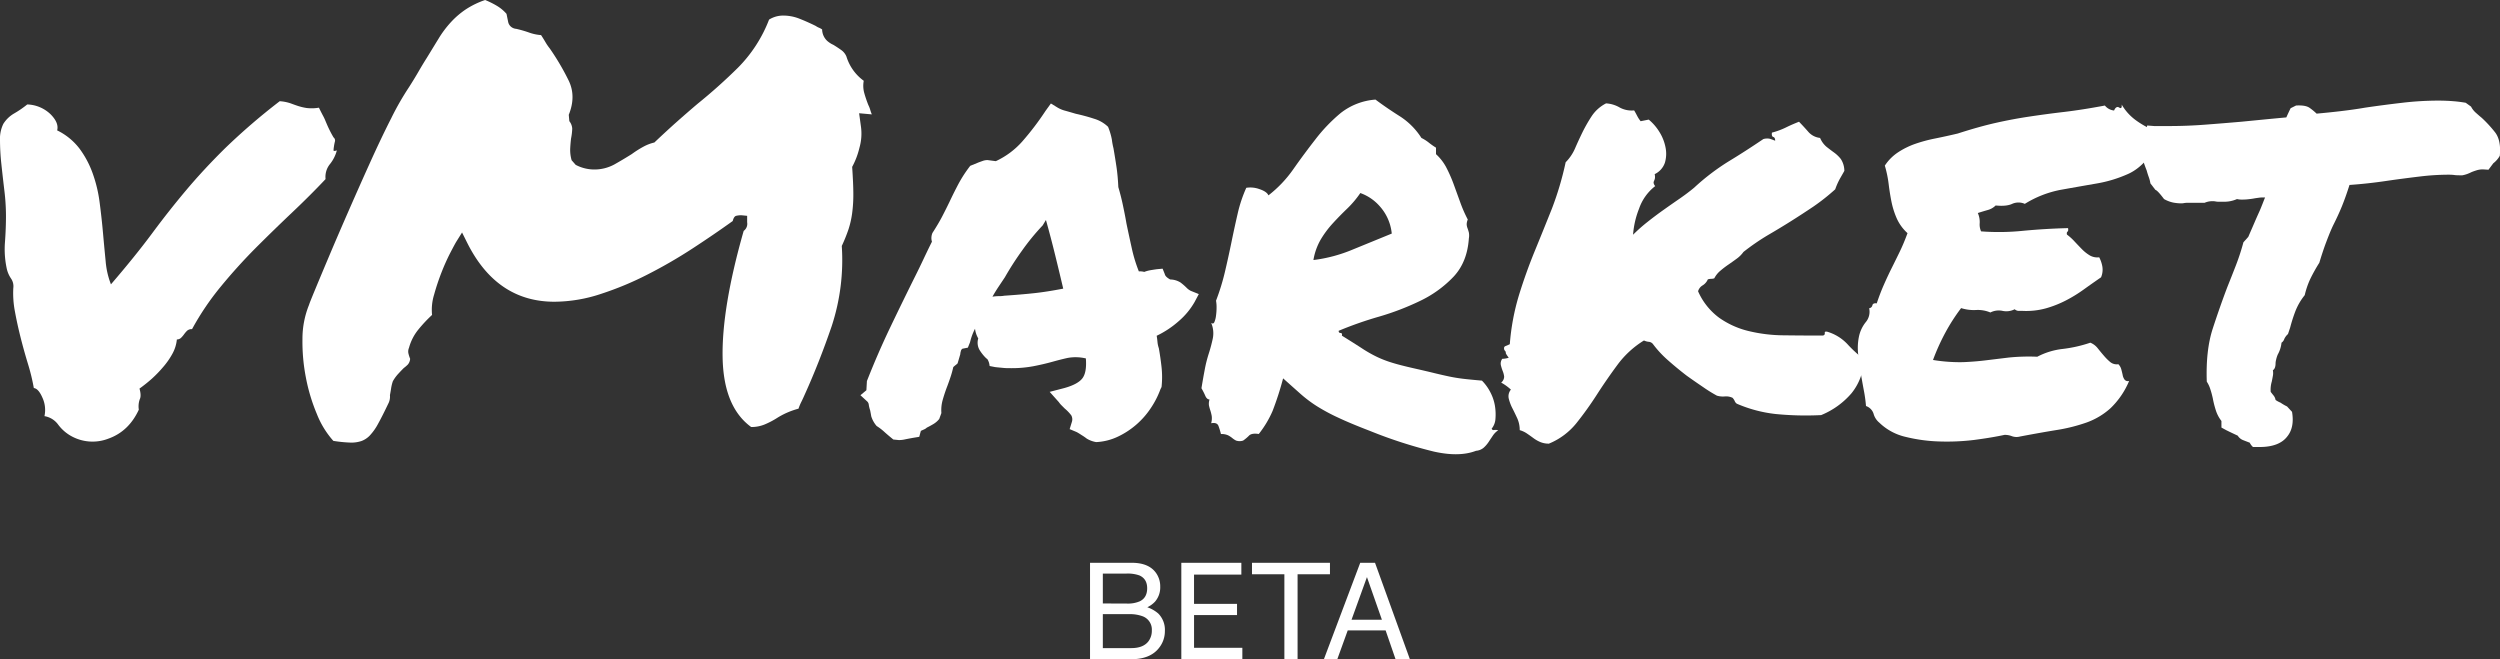 <svg xmlns="http://www.w3.org/2000/svg" viewBox="0 0 1003.62 264.66"><rect x="0" y="0" width="1003.62" height="264.66" fill="#333333" stroke="none"/><defs><style>.cls-1{fill:#fff;}</style></defs><g id="Layer_2" data-name="Layer 2"><g id="Layer_1-2" data-name="Layer 1"><path class="cls-1" d="M71,136.27A14.66,14.66,0,0,1,69.22,142a29.9,29.9,0,0,1-3.6,5.2A50,50,0,0,1,61,152,62.66,62.66,0,0,1,56,156c.53,1.88.58,3.29.13,4.23a8.46,8.46,0,0,0-.4,4.23q-4,8.67-12.13,11.6a17.59,17.59,0,0,1-15.34-1.19,16.58,16.58,0,0,1-4.94-4.45,8.49,8.49,0,0,0-5.47-3.36,11.73,11.73,0,0,0-.8-7.37q-1.59-3.69-3.47-3.91A80.24,80.24,0,0,0,11.2,146q-1.59-5.21-2.93-10.52T6,125.1a39.1,39.1,0,0,1-.66-9.43,5.48,5.48,0,0,0-.94-3.9,11.54,11.54,0,0,1-1.73-4.12A36.84,36.84,0,0,1,2,97.13c.27-3.69.4-7.19.4-10.52a85.2,85.2,0,0,0-.67-10.3Q1.07,70.78.53,65.68A91.81,91.81,0,0,1,0,56.35a13.65,13.65,0,0,1,1.33-6.61,12.44,12.44,0,0,1,4.41-4.23,40.48,40.48,0,0,0,5.2-3.58,14.13,14.13,0,0,1,9.33,3.91c2.31,2.31,3.21,4.48,2.67,6.5a25,25,0,0,1,8.94,7.27,38.1,38.1,0,0,1,5.33,10A54.53,54.53,0,0,1,40,81.3q.81,6.18,1.34,12.14t1.07,11.39a32.91,32.91,0,0,0,2.13,9.32q9.87-11.49,16.54-20.49t13.6-17.24q6.93-8.25,15.47-16.7a253.81,253.81,0,0,1,22.15-19.09,17,17,0,0,1,4.4.87c1.15.43,2.17.8,3.06,1.08a22.46,22.46,0,0,0,3.21.76,17.19,17.19,0,0,0,5.06-.11c.71,1.45,1.25,2.5,1.6,3.15a19.28,19.28,0,0,1,.94,1.95c.27.65.62,1.48,1.07,2.49a45.63,45.63,0,0,0,2.26,4.34,1.59,1.59,0,0,1,.53,1.74,19.43,19.43,0,0,0-.39,2.06,10.08,10.08,0,0,0-.14,1.41c0,.29.44.29,1.33,0a14.76,14.76,0,0,1-2.79,5.53,8.13,8.13,0,0,0-1.74,6q-6.14,6.51-13.47,13.45T102.57,99.62q-7.33,7.38-14,15.51a107.61,107.61,0,0,0-11.47,17,2.77,2.77,0,0,0-2,.65,11.47,11.47,0,0,0-1.2,1.41,10.15,10.15,0,0,1-1.2,1.41A2.34,2.34,0,0,1,71,136.27Z"/><path class="cls-1" d="M141,177.69a55.32,55.32,0,0,1-7.18-.7,35.93,35.93,0,0,1-6.61-10.77,72.66,72.66,0,0,1-4.4-14.6,75.38,75.38,0,0,1-1.39-15.52,36.34,36.34,0,0,1,2.67-13.78c0-.15.73-2,2.2-5.56s3.36-8.07,5.67-13.55,4.94-11.59,7.88-18.31,5.87-13.32,8.8-19.8,5.75-12.4,8.46-17.72A111.84,111.84,0,0,1,164.19,35c1.38-2.16,2.66-4.25,3.82-6.26s2.27-3.85,3.36-5.56c1.7-2.77,3.27-5.36,4.75-7.76A41.2,41.2,0,0,1,181,8.92a33.44,33.44,0,0,1,5.91-5.1A34.13,34.13,0,0,1,194.76,0a35,35,0,0,1,4.87,2.43,15.86,15.86,0,0,1,3.71,3.13L204,8.8a3.39,3.39,0,0,0,1.51,2.2,3.72,3.72,0,0,0,1.74.58,45.5,45.5,0,0,1,5.21,1.51,18.21,18.21,0,0,0,4.75,1c.61.93,1.19,1.85,1.73,2.78a20.35,20.35,0,0,0,1.74,2.55,97.79,97.79,0,0,1,7.65,13q3,6.26,0,13.67l.23,2.55a5.3,5.3,0,0,1,1.16,3,23.72,23.72,0,0,1-.47,3.94c-.15,1.24-.27,2.59-.34,4a14.78,14.78,0,0,0,.57,4.75l1.63,1.85a16,16,0,0,0,7.18,1.86A16.71,16.71,0,0,0,246.66,66c2.47-1.39,4.78-2.78,7-4.17a40.1,40.1,0,0,1,4.75-3,17.27,17.27,0,0,1,4.28-1.62q4.88-4.63,8.92-8.22T280,41.7a216.27,216.27,0,0,0,16.21-14.48A55.78,55.78,0,0,0,308.74,7.87a10.66,10.66,0,0,1,5.8-1.62A17.59,17.59,0,0,1,321,7.53c2.16.85,4.33,1.82,6.49,2.89a6.34,6.34,0,0,0,1.27.7,7.12,7.12,0,0,1,1.28.69,6.43,6.43,0,0,0,2.08,4.64,10.6,10.6,0,0,0,1.62,1.15l.93.47c1.24.77,2.28,1.47,3.13,2.08a6,6,0,0,1,2,2.55,18.84,18.84,0,0,0,6.95,9.73,10.86,10.86,0,0,0,.23,5,47.4,47.4,0,0,0,1.62,4.75,10.72,10.72,0,0,1,.7,1.74,19.2,19.2,0,0,0,.69,2l-5.1-.46.7,5.09a20.68,20.68,0,0,1-.58,8.81A31.17,31.17,0,0,1,342.1,67q.47,6.94.47,11a56.74,56.74,0,0,1-.47,7.53,36.4,36.4,0,0,1-1.5,6.61,64.38,64.38,0,0,1-2.67,6.6,85.07,85.07,0,0,1-4.05,32.2q-5,14.6-10.77,27.34c-.47,1.08-.93,2.08-1.39,3a20.51,20.51,0,0,0-1.16,2.78,31.66,31.66,0,0,0-4.63,1.62,30.69,30.69,0,0,0-3.94,2.09,32.78,32.78,0,0,1-5.1,2.66,14.06,14.06,0,0,1-5.33,1q-11.12-8.1-11.47-28t8.46-50.74a3.51,3.51,0,0,0,1.39-3.47V86.64l-2.32-.23a8.83,8.83,0,0,0-2.08.23c-.62.16-1.08.85-1.39,2.09q-7.42,5.33-16.1,11a194.18,194.18,0,0,1-18,10.42A127.22,127.22,0,0,1,241.21,118a60,60,0,0,1-18.64,3.13q-23.17,0-35-23.63l-2.08-4.17-2.32,3.71c-.46.77-1.27,2.28-2.43,4.51a84.23,84.23,0,0,0-3.48,7.77,90.16,90.16,0,0,0-3,9,20.62,20.62,0,0,0-.81,8.11,56.39,56.39,0,0,0-5.44,5.79,19.82,19.82,0,0,0-3.82,7.41,3.65,3.65,0,0,0-.24,2.2,14.6,14.6,0,0,0,.7,2.2,4,4,0,0,1-.93,2.32,15.54,15.54,0,0,1-1.62,1.39c-.78.78-1.55,1.59-2.32,2.43a16.12,16.12,0,0,0-2.08,2.9,17.05,17.05,0,0,0-.7,2.9c-.15,1-.31,1.89-.46,2.66a6.11,6.11,0,0,1-.7,3.48q-2.31,4.86-4.05,8a21.86,21.86,0,0,1-3.36,4.75,8.86,8.86,0,0,1-3.36,2.2A13,13,0,0,1,141,177.69Z"/><path class="cls-1" d="M465.87,156.23a35.19,35.19,0,0,1-3.8,7.48,32.48,32.48,0,0,1-13.34,11.6,22.72,22.72,0,0,1-8.67,2.17,10.71,10.71,0,0,1-3.8-1.41,19.7,19.7,0,0,0-2.06-1.41c-.43-.29-.83-.54-1.19-.76s-.69-.4-1-.54l-2.6-1.09.87-2.82a3.35,3.35,0,0,0-.22-2.71,16.53,16.53,0,0,0-2.6-2.71l-1.3-1.3a8.35,8.35,0,0,1-1.09-1.3l-3.68-4.12,5.85-1.52q5.43-1.51,7.27-3.9t1.41-8a18,18,0,0,0-7.27-.21c-1.95.43-3.94.94-6,1.51-2.61.73-5.25,1.34-7.92,1.85a46.92,46.92,0,0,1-8.78.76c-1.16,0-2.24,0-3.26-.11s-2.09-.18-3.25-.33l-2.17-.43a6,6,0,0,0-.86-2.71,8.44,8.44,0,0,1-.87-.76,17.72,17.72,0,0,1-2.28-2.93,5.83,5.83,0,0,1-.54-4.66,10.16,10.16,0,0,1-1.3-3.9,23.88,23.88,0,0,0-2,5.42l-.87,2.17-2.17.43a1.46,1.46,0,0,0-.65,1,4.39,4.39,0,0,0-.22,1.19l-1.08,3.69a7.26,7.26,0,0,1-.87.75,9.85,9.85,0,0,0-.87.76c-.29,1.3-.65,2.61-1.08,3.91s-.87,2.53-1.3,3.68c-.73,1.89-1.34,3.73-1.85,5.53a15,15,0,0,0-.54,5.32l-.87,2.38a8.8,8.8,0,0,1-2.38,2.06c-.87.51-1.74,1-2.6,1.41a3.64,3.64,0,0,1-1.2.76l-1.19.54-.65,2.39-2.6.43c-1.59.29-2.71.51-3.36.65a10.31,10.31,0,0,1-2.28.22l-2.17-.22c-1.59-1.3-2.82-2.34-3.69-3.14a21.57,21.57,0,0,0-3-2.28,10.73,10.73,0,0,1-2.17-3.9c-.15-.87-.29-1.66-.44-2.39a13.05,13.05,0,0,1-.54-2.17,2.17,2.17,0,0,0-.54-1.3l-2.82-2.6,2.39-2,.21-3.69q4.35-11.06,9.22-21.25T367.4,110.9c1.16-2.31,2.28-4.63,3.37-6.94s2.2-4.63,3.36-6.94a4.68,4.68,0,0,1-.22-1.52,5.27,5.27,0,0,1,.43-2c1.59-2.46,2.89-4.66,3.91-6.62s2-3.93,3-6c1.16-2.46,2.35-4.84,3.58-7.16a51.66,51.66,0,0,1,4.67-7.15L393,65.14l1.51-.54a5.48,5.48,0,0,1,2-.33l3.25.43a32.31,32.31,0,0,0,10.63-7.91,111,111,0,0,0,9.32-12.25l2.17-3,2.82,1.73a12.12,12.12,0,0,0,3,1.2c1.3.36,2.67.76,4.12,1.19,2.6.58,5.05,1.23,7.37,2a13.69,13.69,0,0,1,5.64,3.25A26,26,0,0,1,446.35,56,28.2,28.2,0,0,0,447,59.5q.64,3.69,1.19,7.37t.76,8.24c.72,2.46,1.34,4.88,1.84,7.27s1,4.81,1.41,7.27c.72,3.46,1.45,6.83,2.17,10.08a59,59,0,0,0,2.82,9.22,6.58,6.58,0,0,1,2.17.21,12.78,12.78,0,0,1,2.28-.65c.79-.14,1.69-.28,2.71-.43l2.38-.22.87,2.17c.14.73.87,1.45,2.17,2.17a8,8,0,0,1,4.12,1.19,23,23,0,0,1,2.39,2.06,6.37,6.37,0,0,0,1.73,1.3l3.25,1.31-1.73,3.25a29.18,29.18,0,0,1-6.18,7.48,38,38,0,0,1-9,6c.14.87.25,1.7.32,2.5a10.72,10.72,0,0,0,.54,2.49q.66,3.69,1.09,7.59a37.16,37.16,0,0,1,0,8Zm-62.68-37.52c4.34-.29,8.27-.62,11.82-1s7.48-1,11.82-1.84q-1.53-6.51-3.26-13.56t-3.68-14l-1.3,2.17a91.42,91.42,0,0,0-8.35,10.2,119.7,119.7,0,0,0-6.83,10.62l-2.61,3.91c-.86,1.3-1.66,2.6-2.38,3.9a15.54,15.54,0,0,1,2.49-.22A12,12,0,0,0,403.19,118.71Z"/><path class="cls-1" d="M515.1,151.89A122.94,122.94,0,0,1,510.87,165a41.34,41.34,0,0,1-5.53,9.22c-1.89-.29-3.19-.07-3.91.65a16.05,16.05,0,0,1-2.38,2,4.52,4.52,0,0,1-2.82,0,7.8,7.8,0,0,1-1.52-1,10.46,10.46,0,0,0-1.63-1.08,6.2,6.2,0,0,0-2.93-.54c-.29-1.16-.61-2.24-1-3.26s-1.34-1.37-2.93-1.08a7.17,7.17,0,0,0,.22-2.93,18.1,18.1,0,0,0-.54-2.17c-.22-.65-.4-1.3-.55-1.95a5.25,5.25,0,0,1,.22-2.49c-.72,0-1.3-.51-1.73-1.52s-.95-2-1.52-3q.64-3.9,1.3-7.37a51.59,51.59,0,0,1,1.63-6.51,61.93,61.93,0,0,0,1.62-6.07,10.58,10.58,0,0,0-.65-6.29c.58.43,1,.33,1.3-.33a9.43,9.43,0,0,0,.65-2.6,23.66,23.66,0,0,0,.22-3.25,13.63,13.63,0,0,0-.22-2.71,89.54,89.54,0,0,0,3.58-11.6q1.41-6,2.6-11.82t2.5-11.5a54.81,54.81,0,0,1,3.47-10.41,10.69,10.69,0,0,1,5.31.54c1.95.65,3.15,1.49,3.58,2.5a47.93,47.93,0,0,0,10-10.52q4.34-6.18,8.89-12A65.9,65.9,0,0,1,538.19,45.4a25.61,25.61,0,0,1,14-5.42q4.34,3.26,9.65,6.62a28.43,28.43,0,0,1,8.79,8.78,15.8,15.8,0,0,1,2.92,1.84,28.44,28.44,0,0,0,2.93,2.06v2.61a19.53,19.53,0,0,1,4.23,5.53,57.38,57.38,0,0,1,2.93,6.72l2.6,7.16a53.24,53.24,0,0,0,3,6.83,5.15,5.15,0,0,0-.44,1.84,4.6,4.6,0,0,0,.33,1.63c.21.58.39,1.15.54,1.73a6.73,6.73,0,0,1,0,2.39q-.65,9.54-6.18,15.4a45.52,45.52,0,0,1-13.34,9.65,105.88,105.88,0,0,1-16.7,6.39,148.54,148.54,0,0,0-16.05,5.64c0,.58.26.87.76.87s.69.36.54,1.08Q543.94,138,547,140a51.85,51.85,0,0,0,5.74,3.25,42.53,42.53,0,0,0,5.86,2.28q3.13,1,8.78,2.28t8.79,2.06c2.09.5,4,.94,5.74,1.3s3.51.65,5.32.87,4.37.47,7.69.76a18.51,18.51,0,0,1,3.37,4.66,18.12,18.12,0,0,1,1.84,5.42,21.4,21.4,0,0,1,.22,5.2,6.93,6.93,0,0,1-1.52,4,.78.78,0,0,0,1,.54,4.18,4.18,0,0,1,1.63.11,7.73,7.73,0,0,0-2.17,2.17c-.58.86-1.16,1.73-1.73,2.6a12.07,12.07,0,0,1-2,2.28,5.37,5.37,0,0,1-3,1.19q-6.72,2.6-16.92.32a186,186,0,0,1-25.8-8.35q-7.81-3-12.69-5.31a76.07,76.07,0,0,1-8.46-4.55,51.86,51.86,0,0,1-6.51-4.88Q519.22,155.57,515.1,151.89Zm31-74.39a40,40,0,0,1-5.32,6.29c-1.95,1.88-3.83,3.79-5.63,5.75a39.84,39.84,0,0,0-4.88,6.5,24.37,24.37,0,0,0-3,8.35,59.38,59.38,0,0,0,15.83-4.23l15.62-6.39A19.18,19.18,0,0,0,554,82.92,18.67,18.67,0,0,0,546.11,77.5Z"/><path class="cls-1" d="M731.1,166.64a122.64,122.64,0,0,1-18.32-.44,54.18,54.18,0,0,1-15.51-4.12,2.3,2.3,0,0,1-.87-1.08,5,5,0,0,0-.87-1.3,6.06,6.06,0,0,0-3.14-.55,8.29,8.29,0,0,1-3.15-.32,57.25,57.25,0,0,1-5.42-3.36c-2.46-1.67-4.7-3.22-6.72-4.67q-3.9-3-7.37-6.07a42.18,42.18,0,0,1-6.08-6.51,2.38,2.38,0,0,0-1.73-1,5.4,5.4,0,0,1-1.95-.54,37.85,37.85,0,0,0-10.63,9.76q-4.33,5.85-8.24,11.92a137.3,137.3,0,0,1-8.24,11.5,27.56,27.56,0,0,1-11.06,8.24,8.8,8.8,0,0,1-3.47-.65,13.37,13.37,0,0,1-2.82-1.63c-.87-.65-1.74-1.26-2.6-1.84a10,10,0,0,0-2.82-1.3,11.46,11.46,0,0,0-1-4.77q-1-2.17-2-4.12a17.72,17.72,0,0,1-1.41-3.8,4.16,4.16,0,0,1,.87-3.58,19.77,19.77,0,0,0-3.91-2.82,3.13,3.13,0,0,0,1.2-2.38,8.24,8.24,0,0,0-.55-2.17,18.69,18.69,0,0,1-.76-2.39,3.19,3.19,0,0,1,.55-2.6,9.71,9.71,0,0,0,2.6-.43c-.87-1.16-1.27-1.85-1.19-2.06s-.11-.55-.55-1c-.29-.87-.14-1.41.44-1.63a17.2,17.2,0,0,0,1.73-.76,92,92,0,0,1,3.69-19.73q2.82-9.1,6.29-17.57T623,83.79a125.66,125.66,0,0,0,5.53-18.65,18.19,18.19,0,0,0,3.8-5.64c.93-2.17,1.95-4.34,3-6.51A62.39,62.39,0,0,1,639,46.6a15.13,15.13,0,0,1,5.75-5.1,12.29,12.29,0,0,1,5.42,1.63,10.07,10.07,0,0,0,5.85,1.19c.44.72.83,1.45,1.2,2.17a12.49,12.49,0,0,0,1.41,2.17l3.25-.65a20,20,0,0,1,4.23,4.87,18.23,18.23,0,0,1,2.49,6.19,12.73,12.73,0,0,1-.21,6.18,7.87,7.87,0,0,1-4.13,4.66,4.46,4.46,0,0,1,.11,1.63,4,4,0,0,1-.32,1,1.87,1.87,0,0,0-.22.87,2.67,2.67,0,0,0,.65,1.3,19.49,19.49,0,0,0-6.5,9.11,35.05,35.05,0,0,0-2.39,10.41,66.12,66.12,0,0,1,5.75-5.1q3.14-2.49,6.5-4.88c2.24-1.59,4.41-3.1,6.51-4.55s4-2.89,5.75-4.34a90.87,90.87,0,0,1,13.77-10.52q6.62-4,14-9a5.21,5.21,0,0,1,2.71-.11c.65.22,1.33.48,2.06.76,0-.86-.26-1.37-.76-1.51s-.69-.73-.54-1.74A29.74,29.74,0,0,0,717,51.15q2.38-1.18,5.21-2.28,1.95,2,3.69,4a7.28,7.28,0,0,0,4.77,2.5,9.41,9.41,0,0,0,2.6,3.58c1,.79,2,1.55,3,2.27A13.65,13.65,0,0,1,739,63.84a8.76,8.76,0,0,1,1.41,4.77l-1.85,3.25A28.31,28.31,0,0,0,736.74,76,83.82,83.82,0,0,1,728,82.92q-4.46,3-9,5.86t-9.33,5.64a92.13,92.13,0,0,0-9.76,6.72,11.81,11.81,0,0,1-2.71,2.71c-1.08.8-2.21,1.59-3.36,2.39a36.13,36.13,0,0,0-3.25,2.49,9.59,9.59,0,0,0-2.39,3,4.21,4.21,0,0,1-1.3.21,4.22,4.22,0,0,0-1.3.22,5.16,5.16,0,0,1-2.06,2.39,4,4,0,0,0-1.85,2.38,26.36,26.36,0,0,0,8.46,10.63,34.48,34.48,0,0,0,11.71,5.31,61.28,61.28,0,0,0,14.1,1.74q7.59.1,15.83.1c.58-.14.83-.46.76-1s.25-.69,1-.54a18.16,18.16,0,0,1,8,4.88,52.29,52.29,0,0,0,6.72,6.18,22.46,22.46,0,0,1-5,13.66A32,32,0,0,1,731.1,166.64Z"/><path class="cls-1" d="M864.7,52.34a9,9,0,0,1,.1,2.28q-.1.77-.21,1.41a7.83,7.83,0,0,0-.11,1.41,9.08,9.08,0,0,0,.43,2.28q-4.54,7.36-10.52,10.08a52.19,52.19,0,0,1-12.9,3.9q-6.94,1.2-14.21,2.5a42.23,42.23,0,0,0-14.42,5.64,6.25,6.25,0,0,0-5.09,0q-2.28,1.08-6.62.65a7.21,7.21,0,0,1-3.25,1.84c-1.3.37-2.6.76-3.91,1.19a8.68,8.68,0,0,1,.76,4,6.67,6.67,0,0,0,.55,3.36,94.47,94.47,0,0,0,16.8-.22q9.23-.87,18.11-1.08c.15.72.07,1.19-.21,1.41s-.37.61-.22,1.19a21.1,21.1,0,0,1,3,2.71q1.51,1.62,3,3.14a15.92,15.92,0,0,0,3.15,2.5,6,6,0,0,0,3.79.76A12.72,12.72,0,0,1,844,107.1a7.85,7.85,0,0,1-.54,4.23c-2.31,1.59-4.63,3.22-6.94,4.88a56.23,56.23,0,0,1-7.26,4.45,43.06,43.06,0,0,1-8,3.14,29.74,29.74,0,0,1-9.43,1h-1.63a2.66,2.66,0,0,1-1.41-.65,7.29,7.29,0,0,1-4.88.65,7.29,7.29,0,0,0-4.88.65,12.87,12.87,0,0,0-5.74-1,16.88,16.88,0,0,1-6-.76,75.72,75.72,0,0,0-6.29,9.76,86.37,86.37,0,0,0-5,11.06,65.65,65.65,0,0,0,12.26.87q4.88-.21,9.21-.76l8.9-1.08a80,80,0,0,1,11.49-.33,28.85,28.85,0,0,1,10.3-3.14,54,54,0,0,0,11-2.5,7.14,7.14,0,0,1,3,2.28c.87,1.09,1.7,2.1,2.49,3a20.25,20.25,0,0,0,2.5,2.49,4.1,4.1,0,0,0,3.25.87,4.51,4.51,0,0,1,1.19,2.06c.22.8.4,1.56.55,2.28a4.5,4.5,0,0,0,.76,1.84,1.7,1.7,0,0,0,1.84.54,32.57,32.57,0,0,1-7.48,10.95,28.9,28.9,0,0,1-9.65,5.75,68.06,68.06,0,0,1-12,3q-6.62,1.08-14.64,2.6a5.39,5.39,0,0,1-3.25-.11,7.9,7.9,0,0,0-3-.54q-5,1.08-11.93,2a90.22,90.22,0,0,1-14.09.65,64.29,64.29,0,0,1-13.67-1.84,22.32,22.32,0,0,1-10.62-5.75,7,7,0,0,1-2.28-3.58A4.81,4.81,0,0,0,749.1,163a56.28,56.28,0,0,0-.87-6.29q-.65-3.47-1.3-7.27c-.43-2.53-.76-5-1-7.48a22.61,22.61,0,0,1,.32-6.72,13.75,13.75,0,0,1,2.71-5.86,6.47,6.47,0,0,0,1.41-5.64,1.49,1.49,0,0,0,1.3-1.19c.15-.65.73-.9,1.74-.76.87-2.6,1.8-5.06,2.82-7.37s2.06-4.56,3.14-6.72,2.17-4.38,3.26-6.62,2.13-4.73,3.14-7.48a17.81,17.81,0,0,1-4.44-6.18,33.1,33.1,0,0,1-2.06-6.73c-.44-2.23-.8-4.55-1.09-6.94a45.4,45.4,0,0,0-1.52-7.26A18.56,18.56,0,0,1,762,61.13a31.25,31.25,0,0,1,6.83-3.37,59.77,59.77,0,0,1,8-2.16q4.33-.87,9.11-2,8.67-2.8,15.51-4.33t13.44-2.5q6.62-1,13.77-1.84T845,42.37a5.47,5.47,0,0,0,3.69,2c.57-1.3,1.26-1.7,2.06-1.19s1.12.1,1-1.2a20.64,20.64,0,0,0,5.53,6.18A35.18,35.18,0,0,0,864.7,52.34Z"/><path class="cls-1" d="M982.89,70.13a97.32,97.32,0,0,0-11.71.76q-6.28.75-12.36,1.62c-2.89.44-5.68.8-8.35,1.09s-5.1.5-7.27.65q-1.51,4.77-3,8.46c-1,2.45-2.1,4.84-3.26,7.15s-2.2,5-3.14,7.48-1.84,5.25-2.71,8.14a66.32,66.32,0,0,0-3.58,6.39,32.52,32.52,0,0,0-2.28,6.62,24.38,24.38,0,0,0-3.9,6.83,62.89,62.89,0,0,0-1.95,6.18l-.87,2.6a5.87,5.87,0,0,0-1.52,2.06,2.7,2.7,0,0,1-1.08,1.41,12.29,12.29,0,0,1-1.52,4.78,12.45,12.45,0,0,0-.65,2.06,7.05,7.05,0,0,0-.22,1.41c0,1.44-.36,2.38-1.08,2.81a6.24,6.24,0,0,1,0,2.28c-.15.8-.29,1.56-.44,2.28a11.26,11.26,0,0,0-.43,4.12c.43.58.83,1.08,1.19,1.52a3.78,3.78,0,0,1,.76,1.73,10,10,0,0,0,2,1.09,18.39,18.39,0,0,0,2.61,1.52l2,2.16q1.08,6.3-2,10-3.25,4.13-11.06,4.12h-2.61a5.38,5.38,0,0,1-1.3-1.73c-1.16-.44-2.1-.8-2.82-1.09a4.43,4.43,0,0,1-2-1.73q-2.82-1.31-4.55-2.17l-2-1.09V169a13.75,13.75,0,0,1-2.27-4.34,37.84,37.84,0,0,1-1.2-4.77c-.29-1.3-.61-2.53-1-3.68a11.68,11.68,0,0,0-1.41-3q-.44-12.58,2.38-21.25t5.86-16.7q1.74-4.33,3.47-8.79a91.12,91.12,0,0,0,3-9.21l1.95-2.17c1-2.32,1.84-4.23,2.49-5.75s1.34-3.07,2.06-4.66c.44-1,.83-2,1.2-2.93s.68-1.77,1-2.49c-.87,0-1.66,0-2.38.1s-1.45.19-2.17.33c-.87.15-1.67.25-2.39.32a19.71,19.71,0,0,1-2.17.11,7.9,7.9,0,0,1-2.17-.21,12.45,12.45,0,0,1-5.2,1.08h-2.17a6.26,6.26,0,0,1-1.19-.11,5.33,5.33,0,0,0-1-.11,7.86,7.86,0,0,0-3.47.65h-7.16a7,7,0,0,0-1.08.11,6,6,0,0,1-1.08.11,18.32,18.32,0,0,1-3.26-.32,12.56,12.56,0,0,1-3.68-1.41c-1.74-2.32-2.9-3.54-3.47-3.69l-2-2.6a13.69,13.69,0,0,0-.65-2.5c-.29-.79-.58-1.69-.86-2.71-.58-1.44-1.13-3-1.63-4.66a20.49,20.49,0,0,1-.76-6,5.39,5.39,0,0,1,.87-2.6c.43-.58.79-1.08,1.08-1.52l.65-3.25,2.82.22H871q6.93,0,14.09-.54t14.75-1.2l8.78-.86q4.46-.43,9.22-.87c.58-1.3,1.15-2.53,1.73-3.69l2.17-1.08c2.61-.15,4.45.18,5.53,1A23.54,23.54,0,0,1,930,45.62c3.18-.29,6.4-.61,9.66-1s6.54-.83,9.86-1.41q7.38-1.08,14.86-1.95a124.88,124.88,0,0,1,14.42-.87c2,0,4,.08,5.86.22a52.3,52.3,0,0,1,5.2.65L992,42.8a8.25,8.25,0,0,0,1.84,2.39c.8.72,1.63,1.44,2.5,2.16a50.76,50.76,0,0,1,5.2,5.64q2.61,3.25,2,9.55a9.83,9.83,0,0,1-2.6,3l-1.95,2.6L996.77,68a8.46,8.46,0,0,0-2.38.32c-.73.22-1.45.47-2.17.76a18.74,18.74,0,0,1-1.74.76,11.92,11.92,0,0,1-2,.54c-1.3,0-2.35,0-3.14-.11S983.76,70.13,982.89,70.13Z"/><path class="cls-1" d="M437.59,225.93h16.74q6.85,0,9.74,4.06a9.27,9.27,0,0,1,1.7,5.53,8.73,8.73,0,0,1-2.08,6,10.21,10.21,0,0,1-3.11,2.26,13.2,13.2,0,0,1,4.45,2.56,9.29,9.29,0,0,1,2.61,7,10.71,10.71,0,0,1-2.36,6.77q-3.52,4.54-11.22,4.54H437.59Zm14.78,16.37a12.06,12.06,0,0,0,5.22-.92q2.94-1.45,2.94-5.22T457.41,231a14.16,14.16,0,0,0-5.22-.74h-9.46v12Zm1.78,17.88c3.24,0,5.56-.93,6.94-2.8a7,7,0,0,0,1.31-4.27,5.69,5.69,0,0,0-3.81-5.75,14.65,14.65,0,0,0-5.35-.81H442.73v13.63Z"/><path class="cls-1" d="M474.24,225.93h24.1v4.74h-19v11.76H496.6v4.48H479.35v13.14h19.39v4.61h-24.5Z"/><path class="cls-1" d="M533.91,225.93v4.61h-13v34.12h-5.3V230.54h-13v-4.61Z"/><path class="cls-1" d="M546.06,225.93H552L566,264.66h-5.75l-4-11.6h-15.2l-4.2,11.6h-5.38Zm8.7,22.86-6-17.12-6.19,17.12Z"/></g></g></svg>